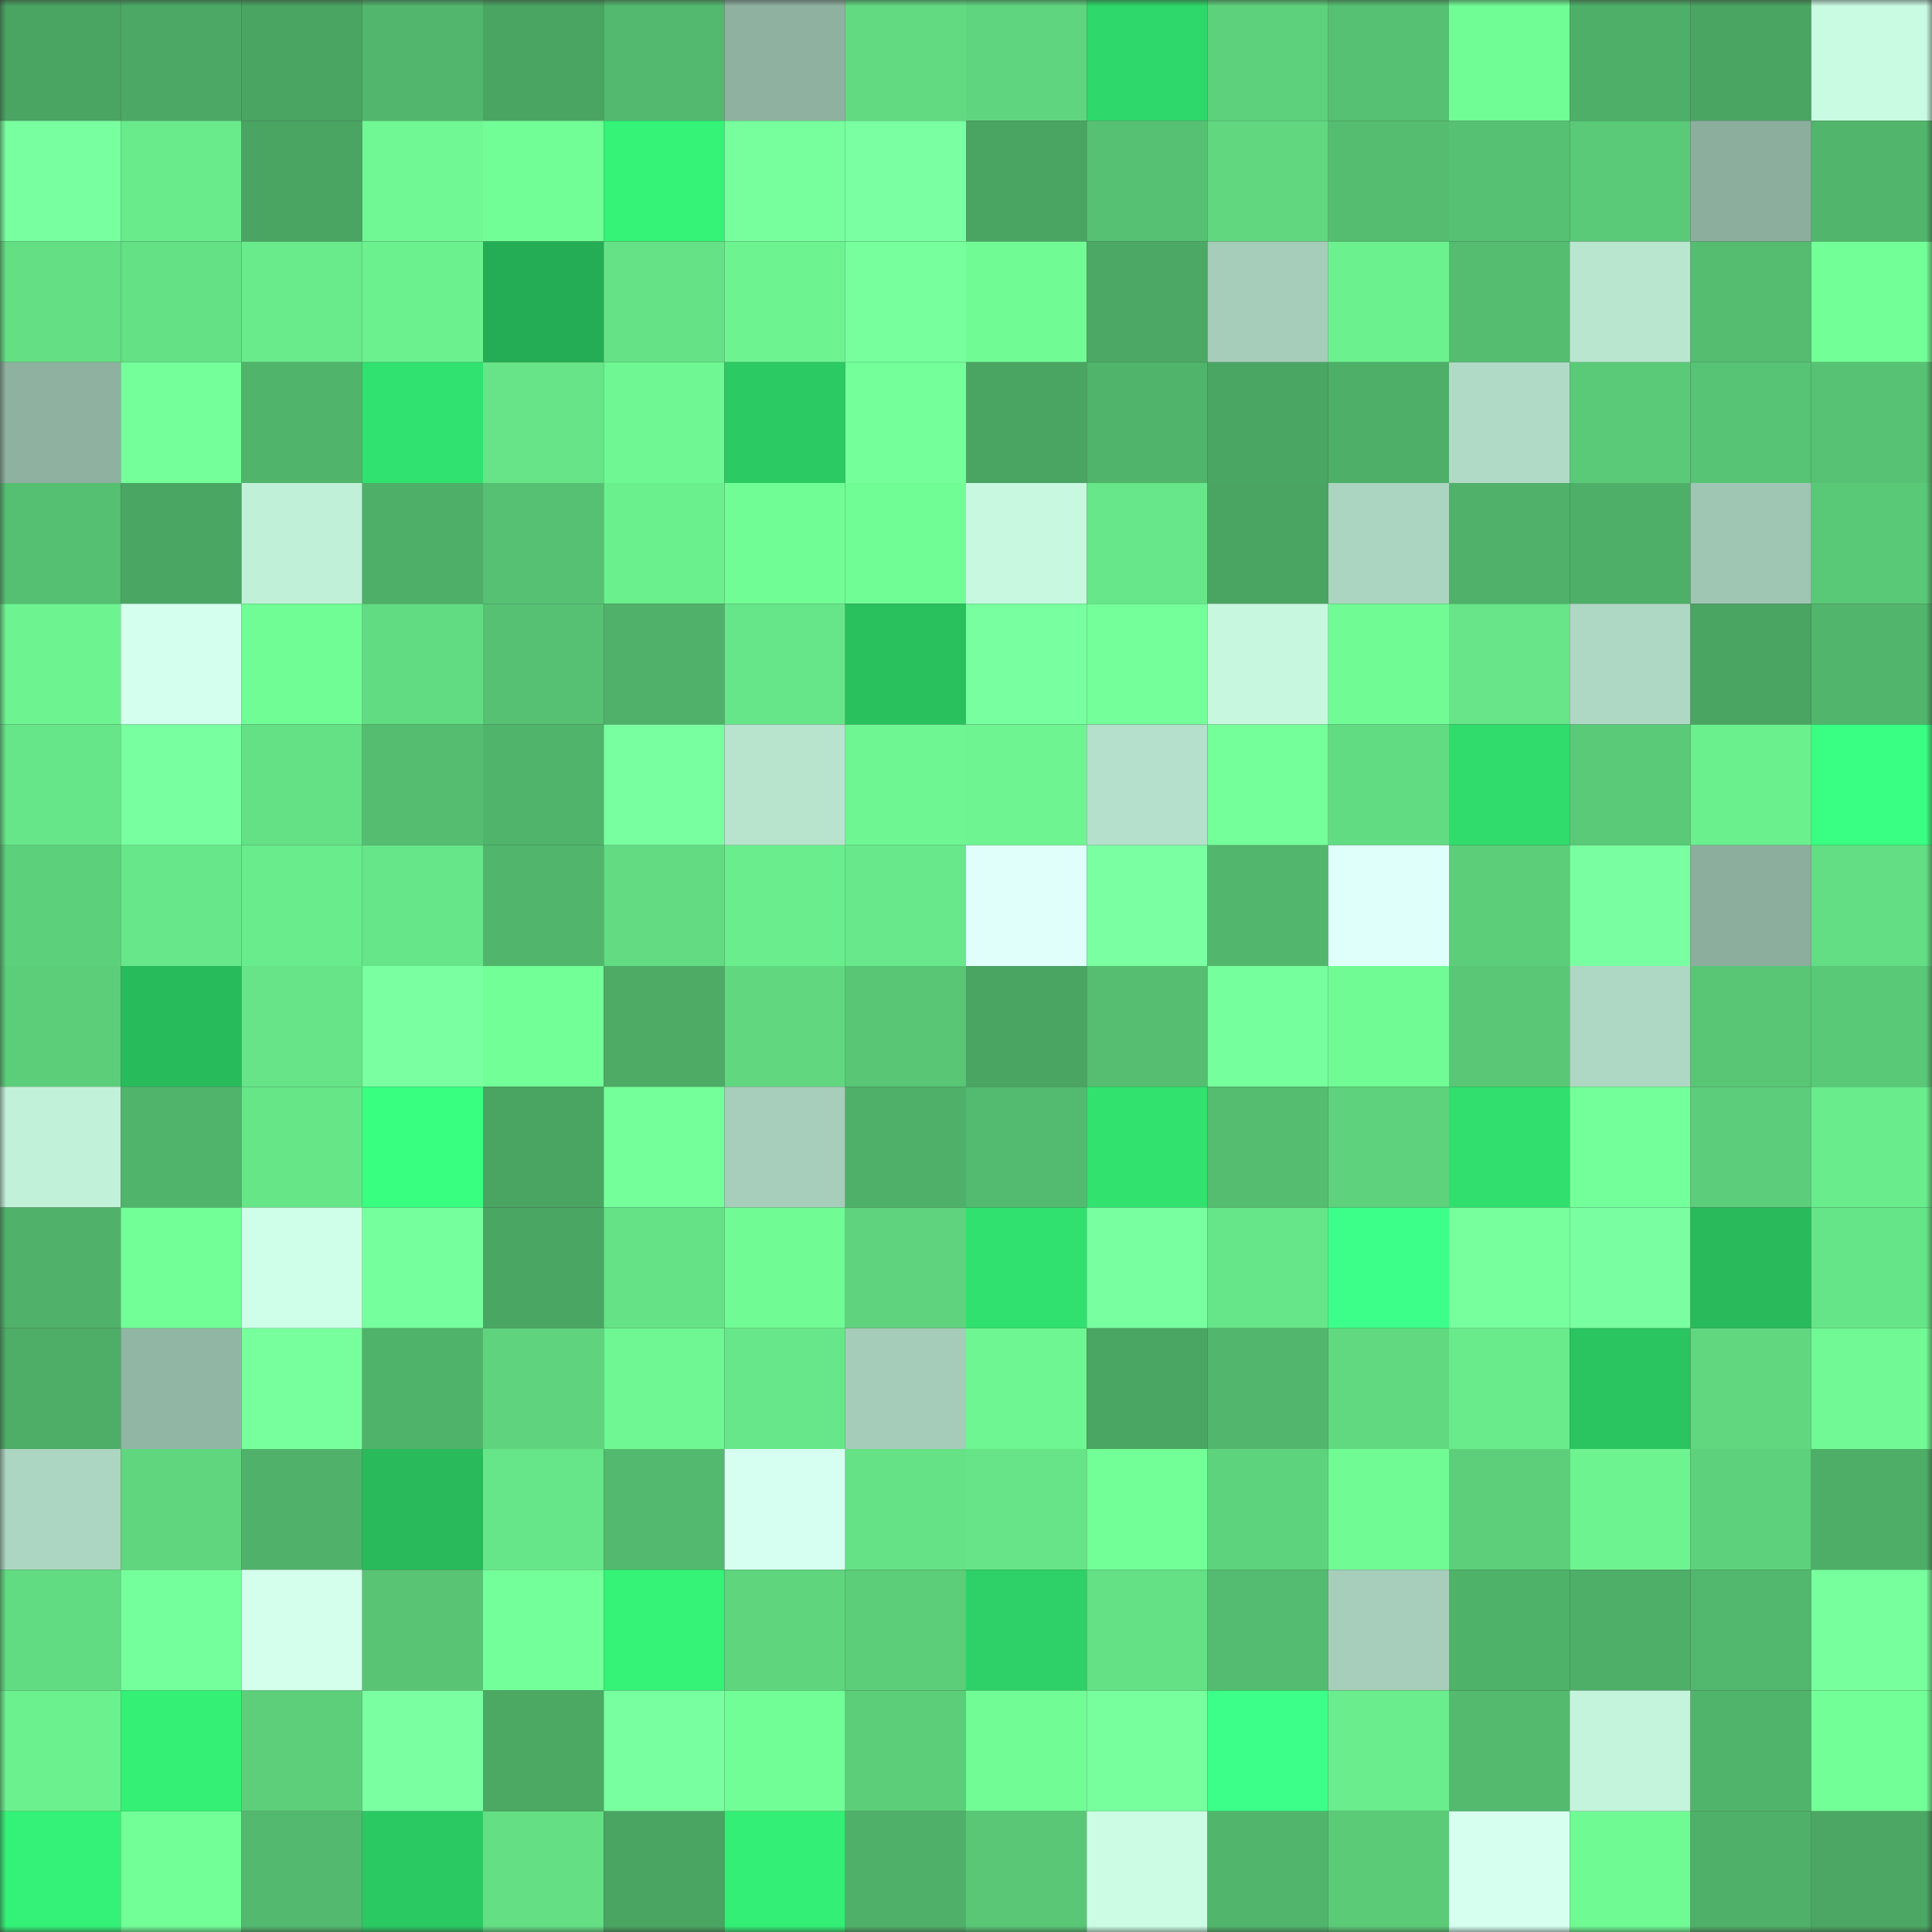 <svg viewBox="0 0 160 160" fill="none" role="img" xmlns="http://www.w3.org/2000/svg" width="240" height="240" name="lens%2Cbelokrilov.lens"><rect x="0" y="0" width="160" height="160" fill="#333333" stroke="none"/><mask id="324659175" mask-type="alpha" maskUnits="userSpaceOnUse" x="0" y="0" width="160" height="160"><rect width="160" height="160" fill="#FFFFFF"></rect></mask><g mask="url(#324659175)"><rect x="0" y="0" width="10" height="10" fill="#4aa462"></rect><rect x="10" y="0" width="10" height="10" fill="#4ca965"></rect><rect x="20" y="0" width="10" height="10" fill="#4aa462"></rect><rect x="30" y="0" width="10" height="10" fill="#52b66c"></rect><rect x="40" y="0" width="10" height="10" fill="#4aa462"></rect><rect x="50" y="0" width="10" height="10" fill="#53b96e"></rect><rect x="60" y="0" width="10" height="10" fill="#8fb1a0"></rect><rect x="70" y="0" width="10" height="10" fill="#62da82"></rect><rect x="80" y="0" width="10" height="10" fill="#5fd57f"></rect><rect x="90" y="0" width="10" height="10" fill="#2ed86a"></rect><rect x="100" y="0" width="10" height="10" fill="#5ed17c"></rect><rect x="110" y="0" width="10" height="10" fill="#56c172"></rect><rect x="120" y="0" width="10" height="10" fill="#71fd96"></rect><rect x="130" y="0" width="10" height="10" fill="#4eaf68"></rect><rect x="140" y="0" width="10" height="10" fill="#4aa462"></rect><rect x="150" y="0" width="10" height="10" fill="#c9fae2"></rect><rect x="0" y="10" width="10" height="10" fill="#78ff9f"></rect><rect x="10" y="10" width="10" height="10" fill="#69eb8b"></rect><rect x="20" y="10" width="10" height="10" fill="#4aa462"></rect><rect x="30" y="10" width="10" height="10" fill="#6ff893"></rect><rect x="40" y="10" width="10" height="10" fill="#72fe97"></rect><rect x="50" y="10" width="10" height="10" fill="#34f377"></rect><rect x="60" y="10" width="10" height="10" fill="#76ff9c"></rect><rect x="70" y="10" width="10" height="10" fill="#7affa2"></rect><rect x="80" y="10" width="10" height="10" fill="#4aa462"></rect><rect x="90" y="10" width="10" height="10" fill="#57c173"></rect><rect x="100" y="10" width="10" height="10" fill="#61d880"></rect><rect x="110" y="10" width="10" height="10" fill="#55bd70"></rect><rect x="120" y="10" width="10" height="10" fill="#57c173"></rect><rect x="130" y="10" width="10" height="10" fill="#5aca78"></rect><rect x="140" y="10" width="10" height="10" fill="#8cae9d"></rect><rect x="150" y="10" width="10" height="10" fill="#51b56b"></rect><rect x="0" y="20" width="10" height="10" fill="#64df84"></rect><rect x="10" y="20" width="10" height="10" fill="#64e085"></rect><rect x="20" y="20" width="10" height="10" fill="#69ea8b"></rect><rect x="30" y="20" width="10" height="10" fill="#6cf18f"></rect><rect x="40" y="20" width="10" height="10" fill="#25ad55"></rect><rect x="50" y="20" width="10" height="10" fill="#65e286"></rect><rect x="60" y="20" width="10" height="10" fill="#6df491"></rect><rect x="70" y="20" width="10" height="10" fill="#77ff9e"></rect><rect x="80" y="20" width="10" height="10" fill="#70fb95"></rect><rect x="90" y="20" width="10" height="10" fill="#4ca965"></rect><rect x="100" y="20" width="10" height="10" fill="#a5cdb9"></rect><rect x="110" y="20" width="10" height="10" fill="#6cf18f"></rect><rect x="120" y="20" width="10" height="10" fill="#54bd70"></rect><rect x="130" y="20" width="10" height="10" fill="#b9e6cf"></rect><rect x="140" y="20" width="10" height="10" fill="#54bd70"></rect><rect x="150" y="20" width="10" height="10" fill="#73ff98"></rect><rect x="0" y="30" width="10" height="10" fill="#8fb1a0"></rect><rect x="10" y="30" width="10" height="10" fill="#74ff9a"></rect><rect x="20" y="30" width="10" height="10" fill="#51b46b"></rect><rect x="30" y="30" width="10" height="10" fill="#30e26f"></rect><rect x="40" y="30" width="10" height="10" fill="#66e487"></rect><rect x="50" y="30" width="10" height="10" fill="#6ef792"></rect><rect x="60" y="30" width="10" height="10" fill="#2bca63"></rect><rect x="70" y="30" width="10" height="10" fill="#74ff9a"></rect><rect x="80" y="30" width="10" height="10" fill="#4aa462"></rect><rect x="90" y="30" width="10" height="10" fill="#50b46b"></rect><rect x="100" y="30" width="10" height="10" fill="#4aa663"></rect><rect x="110" y="30" width="10" height="10" fill="#4eaf68"></rect><rect x="120" y="30" width="10" height="10" fill="#b0dac5"></rect><rect x="130" y="30" width="10" height="10" fill="#5aca78"></rect><rect x="140" y="30" width="10" height="10" fill="#57c374"></rect><rect x="150" y="30" width="10" height="10" fill="#57c273"></rect><rect x="0" y="40" width="10" height="10" fill="#56c072"></rect><rect x="10" y="40" width="10" height="10" fill="#4aa663"></rect><rect x="20" y="40" width="10" height="10" fill="#c1f0d8"></rect><rect x="30" y="40" width="10" height="10" fill="#4eaf68"></rect><rect x="40" y="40" width="10" height="10" fill="#56c172"></rect><rect x="50" y="40" width="10" height="10" fill="#6bf08e"></rect><rect x="60" y="40" width="10" height="10" fill="#71fd96"></rect><rect x="70" y="40" width="10" height="10" fill="#71fd96"></rect><rect x="80" y="40" width="10" height="10" fill="#c8f8e0"></rect><rect x="90" y="40" width="10" height="10" fill="#67e789"></rect><rect x="100" y="40" width="10" height="10" fill="#4aa462"></rect><rect x="110" y="40" width="10" height="10" fill="#abd5c0"></rect><rect x="120" y="40" width="10" height="10" fill="#50b26a"></rect><rect x="130" y="40" width="10" height="10" fill="#4eaf68"></rect><rect x="140" y="40" width="10" height="10" fill="#9fc6b3"></rect><rect x="150" y="40" width="10" height="10" fill="#5ac977"></rect><rect x="0" y="50" width="10" height="10" fill="#6df491"></rect><rect x="10" y="50" width="10" height="10" fill="#d4ffee"></rect><rect x="20" y="50" width="10" height="10" fill="#71fd96"></rect><rect x="30" y="50" width="10" height="10" fill="#62dc83"></rect><rect x="40" y="50" width="10" height="10" fill="#57c173"></rect><rect x="50" y="50" width="10" height="10" fill="#50b26a"></rect><rect x="60" y="50" width="10" height="10" fill="#67e689"></rect><rect x="70" y="50" width="10" height="10" fill="#29c05e"></rect><rect x="80" y="50" width="10" height="10" fill="#78ff9f"></rect><rect x="90" y="50" width="10" height="10" fill="#74ff9a"></rect><rect x="100" y="50" width="10" height="10" fill="#c7f7df"></rect><rect x="110" y="50" width="10" height="10" fill="#70fb95"></rect><rect x="120" y="50" width="10" height="10" fill="#67e588"></rect><rect x="130" y="50" width="10" height="10" fill="#aed8c3"></rect><rect x="140" y="50" width="10" height="10" fill="#4aa462"></rect><rect x="150" y="50" width="10" height="10" fill="#51b56b"></rect><rect x="0" y="60" width="10" height="10" fill="#67e689"></rect><rect x="10" y="60" width="10" height="10" fill="#78ffa0"></rect><rect x="20" y="60" width="10" height="10" fill="#64e085"></rect><rect x="30" y="60" width="10" height="10" fill="#55bd70"></rect><rect x="40" y="60" width="10" height="10" fill="#50b46b"></rect><rect x="50" y="60" width="10" height="10" fill="#78ff9f"></rect><rect x="60" y="60" width="10" height="10" fill="#b8e4ce"></rect><rect x="70" y="60" width="10" height="10" fill="#6ef692"></rect><rect x="80" y="60" width="10" height="10" fill="#6ef592"></rect><rect x="90" y="60" width="10" height="10" fill="#b5e0cb"></rect><rect x="100" y="60" width="10" height="10" fill="#75ff9b"></rect><rect x="110" y="60" width="10" height="10" fill="#62dc83"></rect><rect x="120" y="60" width="10" height="10" fill="#2fdc6c"></rect><rect x="130" y="60" width="10" height="10" fill="#5aca78"></rect><rect x="140" y="60" width="10" height="10" fill="#6bf08e"></rect><rect x="150" y="60" width="10" height="10" fill="#39ff83"></rect><rect x="0" y="70" width="10" height="10" fill="#5dd07c"></rect><rect x="10" y="70" width="10" height="10" fill="#67e789"></rect><rect x="20" y="70" width="10" height="10" fill="#69ec8c"></rect><rect x="30" y="70" width="10" height="10" fill="#67e689"></rect><rect x="40" y="70" width="10" height="10" fill="#51b66c"></rect><rect x="50" y="70" width="10" height="10" fill="#62db82"></rect><rect x="60" y="70" width="10" height="10" fill="#6aee8d"></rect><rect x="70" y="70" width="10" height="10" fill="#68e88a"></rect><rect x="80" y="70" width="10" height="10" fill="#e0fffb"></rect><rect x="90" y="70" width="10" height="10" fill="#7affa2"></rect><rect x="100" y="70" width="10" height="10" fill="#52b76d"></rect><rect x="110" y="70" width="10" height="10" fill="#dffffa"></rect><rect x="120" y="70" width="10" height="10" fill="#5ccd79"></rect><rect x="130" y="70" width="10" height="10" fill="#79ffa1"></rect><rect x="140" y="70" width="10" height="10" fill="#8cae9d"></rect><rect x="150" y="70" width="10" height="10" fill="#63de84"></rect><rect x="0" y="80" width="10" height="10" fill="#5cce7a"></rect><rect x="10" y="80" width="10" height="10" fill="#28bb5c"></rect><rect x="20" y="80" width="10" height="10" fill="#66e487"></rect><rect x="30" y="80" width="10" height="10" fill="#7affa1"></rect><rect x="40" y="80" width="10" height="10" fill="#73ff98"></rect><rect x="50" y="80" width="10" height="10" fill="#4dab66"></rect><rect x="60" y="80" width="10" height="10" fill="#61d880"></rect><rect x="70" y="80" width="10" height="10" fill="#58c675"></rect><rect x="80" y="80" width="10" height="10" fill="#4aa462"></rect><rect x="90" y="80" width="10" height="10" fill="#55be71"></rect><rect x="100" y="80" width="10" height="10" fill="#76ff9d"></rect><rect x="110" y="80" width="10" height="10" fill="#70fb95"></rect><rect x="120" y="80" width="10" height="10" fill="#59c776"></rect><rect x="130" y="80" width="10" height="10" fill="#aed8c3"></rect><rect x="140" y="80" width="10" height="10" fill="#58c675"></rect><rect x="150" y="80" width="10" height="10" fill="#5ac977"></rect><rect x="0" y="90" width="10" height="10" fill="#c2f1d9"></rect><rect x="10" y="90" width="10" height="10" fill="#50b46b"></rect><rect x="20" y="90" width="10" height="10" fill="#67e688"></rect><rect x="30" y="90" width="10" height="10" fill="#38ff80"></rect><rect x="40" y="90" width="10" height="10" fill="#4aa562"></rect><rect x="50" y="90" width="10" height="10" fill="#75ff9b"></rect><rect x="60" y="90" width="10" height="10" fill="#a6ceba"></rect><rect x="70" y="90" width="10" height="10" fill="#4fb169"></rect><rect x="80" y="90" width="10" height="10" fill="#53bb6f"></rect><rect x="90" y="90" width="10" height="10" fill="#31e26f"></rect><rect x="100" y="90" width="10" height="10" fill="#55bd70"></rect><rect x="110" y="90" width="10" height="10" fill="#5ed27d"></rect><rect x="120" y="90" width="10" height="10" fill="#30df6e"></rect><rect x="130" y="90" width="10" height="10" fill="#73ff99"></rect><rect x="140" y="90" width="10" height="10" fill="#5ccd7a"></rect><rect x="150" y="90" width="10" height="10" fill="#69ec8c"></rect><rect x="0" y="100" width="10" height="10" fill="#50b26a"></rect><rect x="10" y="100" width="10" height="10" fill="#72ff98"></rect><rect x="20" y="100" width="10" height="10" fill="#d0ffe9"></rect><rect x="30" y="100" width="10" height="10" fill="#76ff9d"></rect><rect x="40" y="100" width="10" height="10" fill="#4aa663"></rect><rect x="50" y="100" width="10" height="10" fill="#65e286"></rect><rect x="60" y="100" width="10" height="10" fill="#70fb95"></rect><rect x="70" y="100" width="10" height="10" fill="#5fd37e"></rect><rect x="80" y="100" width="10" height="10" fill="#30e16f"></rect><rect x="90" y="100" width="10" height="10" fill="#78ffa0"></rect><rect x="100" y="100" width="10" height="10" fill="#67e689"></rect><rect x="110" y="100" width="10" height="10" fill="#3cff89"></rect><rect x="120" y="100" width="10" height="10" fill="#77ff9d"></rect><rect x="130" y="100" width="10" height="10" fill="#79ffa1"></rect><rect x="140" y="100" width="10" height="10" fill="#28ba5b"></rect><rect x="150" y="100" width="10" height="10" fill="#66e588"></rect><rect x="0" y="110" width="10" height="10" fill="#4ead67"></rect><rect x="10" y="110" width="10" height="10" fill="#92b6a4"></rect><rect x="20" y="110" width="10" height="10" fill="#76ff9c"></rect><rect x="30" y="110" width="10" height="10" fill="#50b36a"></rect><rect x="40" y="110" width="10" height="10" fill="#5fd37e"></rect><rect x="50" y="110" width="10" height="10" fill="#6ef792"></rect><rect x="60" y="110" width="10" height="10" fill="#67e789"></rect><rect x="70" y="110" width="10" height="10" fill="#a4ccb8"></rect><rect x="80" y="110" width="10" height="10" fill="#6ef692"></rect><rect x="90" y="110" width="10" height="10" fill="#4aa663"></rect><rect x="100" y="110" width="10" height="10" fill="#52b76d"></rect><rect x="110" y="110" width="10" height="10" fill="#61d981"></rect><rect x="120" y="110" width="10" height="10" fill="#69ea8b"></rect><rect x="130" y="110" width="10" height="10" fill="#2ac460"></rect><rect x="140" y="110" width="10" height="10" fill="#61d880"></rect><rect x="150" y="110" width="10" height="10" fill="#70f994"></rect><rect x="0" y="120" width="10" height="10" fill="#acd6c1"></rect><rect x="10" y="120" width="10" height="10" fill="#60d67f"></rect><rect x="20" y="120" width="10" height="10" fill="#50b26a"></rect><rect x="30" y="120" width="10" height="10" fill="#28ba5b"></rect><rect x="40" y="120" width="10" height="10" fill="#67e689"></rect><rect x="50" y="120" width="10" height="10" fill="#53b96e"></rect><rect x="60" y="120" width="10" height="10" fill="#d7fff1"></rect><rect x="70" y="120" width="10" height="10" fill="#65e186"></rect><rect x="80" y="120" width="10" height="10" fill="#66e487"></rect><rect x="90" y="120" width="10" height="10" fill="#72ff98"></rect><rect x="100" y="120" width="10" height="10" fill="#5ed37d"></rect><rect x="110" y="120" width="10" height="10" fill="#70fb95"></rect><rect x="120" y="120" width="10" height="10" fill="#5dcf7b"></rect><rect x="130" y="120" width="10" height="10" fill="#6df390"></rect><rect x="140" y="120" width="10" height="10" fill="#5dd17c"></rect><rect x="150" y="120" width="10" height="10" fill="#4eae67"></rect><rect x="0" y="130" width="10" height="10" fill="#62dc83"></rect><rect x="10" y="130" width="10" height="10" fill="#75ff9c"></rect><rect x="20" y="130" width="10" height="10" fill="#d3ffec"></rect><rect x="30" y="130" width="10" height="10" fill="#58c474"></rect><rect x="40" y="130" width="10" height="10" fill="#73ff99"></rect><rect x="50" y="130" width="10" height="10" fill="#34f377"></rect><rect x="60" y="130" width="10" height="10" fill="#5fd57e"></rect><rect x="70" y="130" width="10" height="10" fill="#5ccd79"></rect><rect x="80" y="130" width="10" height="10" fill="#2dd167"></rect><rect x="90" y="130" width="10" height="10" fill="#64e085"></rect><rect x="100" y="130" width="10" height="10" fill="#54bc70"></rect><rect x="110" y="130" width="10" height="10" fill="#a6ceba"></rect><rect x="120" y="130" width="10" height="10" fill="#4fb269"></rect><rect x="130" y="130" width="10" height="10" fill="#4eaf68"></rect><rect x="140" y="130" width="10" height="10" fill="#52b86d"></rect><rect x="150" y="130" width="10" height="10" fill="#76ff9c"></rect><rect x="0" y="140" width="10" height="10" fill="#6cf18f"></rect><rect x="10" y="140" width="10" height="10" fill="#34f176"></rect><rect x="20" y="140" width="10" height="10" fill="#5dcf7b"></rect><rect x="30" y="140" width="10" height="10" fill="#7affa1"></rect><rect x="40" y="140" width="10" height="10" fill="#4ba964"></rect><rect x="50" y="140" width="10" height="10" fill="#78ff9f"></rect><rect x="60" y="140" width="10" height="10" fill="#72fe97"></rect><rect x="70" y="140" width="10" height="10" fill="#5ccd79"></rect><rect x="80" y="140" width="10" height="10" fill="#71fc96"></rect><rect x="90" y="140" width="10" height="10" fill="#77ff9e"></rect><rect x="100" y="140" width="10" height="10" fill="#3bff88"></rect><rect x="110" y="140" width="10" height="10" fill="#6aed8d"></rect><rect x="120" y="140" width="10" height="10" fill="#53ba6e"></rect><rect x="130" y="140" width="10" height="10" fill="#c4f4dc"></rect><rect x="140" y="140" width="10" height="10" fill="#51b46b"></rect><rect x="150" y="140" width="10" height="10" fill="#73ff98"></rect><rect x="0" y="150" width="10" height="10" fill="#34f277"></rect><rect x="10" y="150" width="10" height="10" fill="#72ff98"></rect><rect x="20" y="150" width="10" height="10" fill="#53b96e"></rect><rect x="30" y="150" width="10" height="10" fill="#2bc962"></rect><rect x="40" y="150" width="10" height="10" fill="#64df84"></rect><rect x="50" y="150" width="10" height="10" fill="#4aa462"></rect><rect x="60" y="150" width="10" height="10" fill="#33ef75"></rect><rect x="70" y="150" width="10" height="10" fill="#4fb169"></rect><rect x="80" y="150" width="10" height="10" fill="#59c776"></rect><rect x="90" y="150" width="10" height="10" fill="#ccfde4"></rect><rect x="100" y="150" width="10" height="10" fill="#51b66c"></rect><rect x="110" y="150" width="10" height="10" fill="#5bcb78"></rect><rect x="120" y="150" width="10" height="10" fill="#d6fff0"></rect><rect x="130" y="150" width="10" height="10" fill="#70fa94"></rect><rect x="140" y="150" width="10" height="10" fill="#4fb069"></rect><rect x="150" y="150" width="10" height="10" fill="#4ba763"></rect></g></svg>